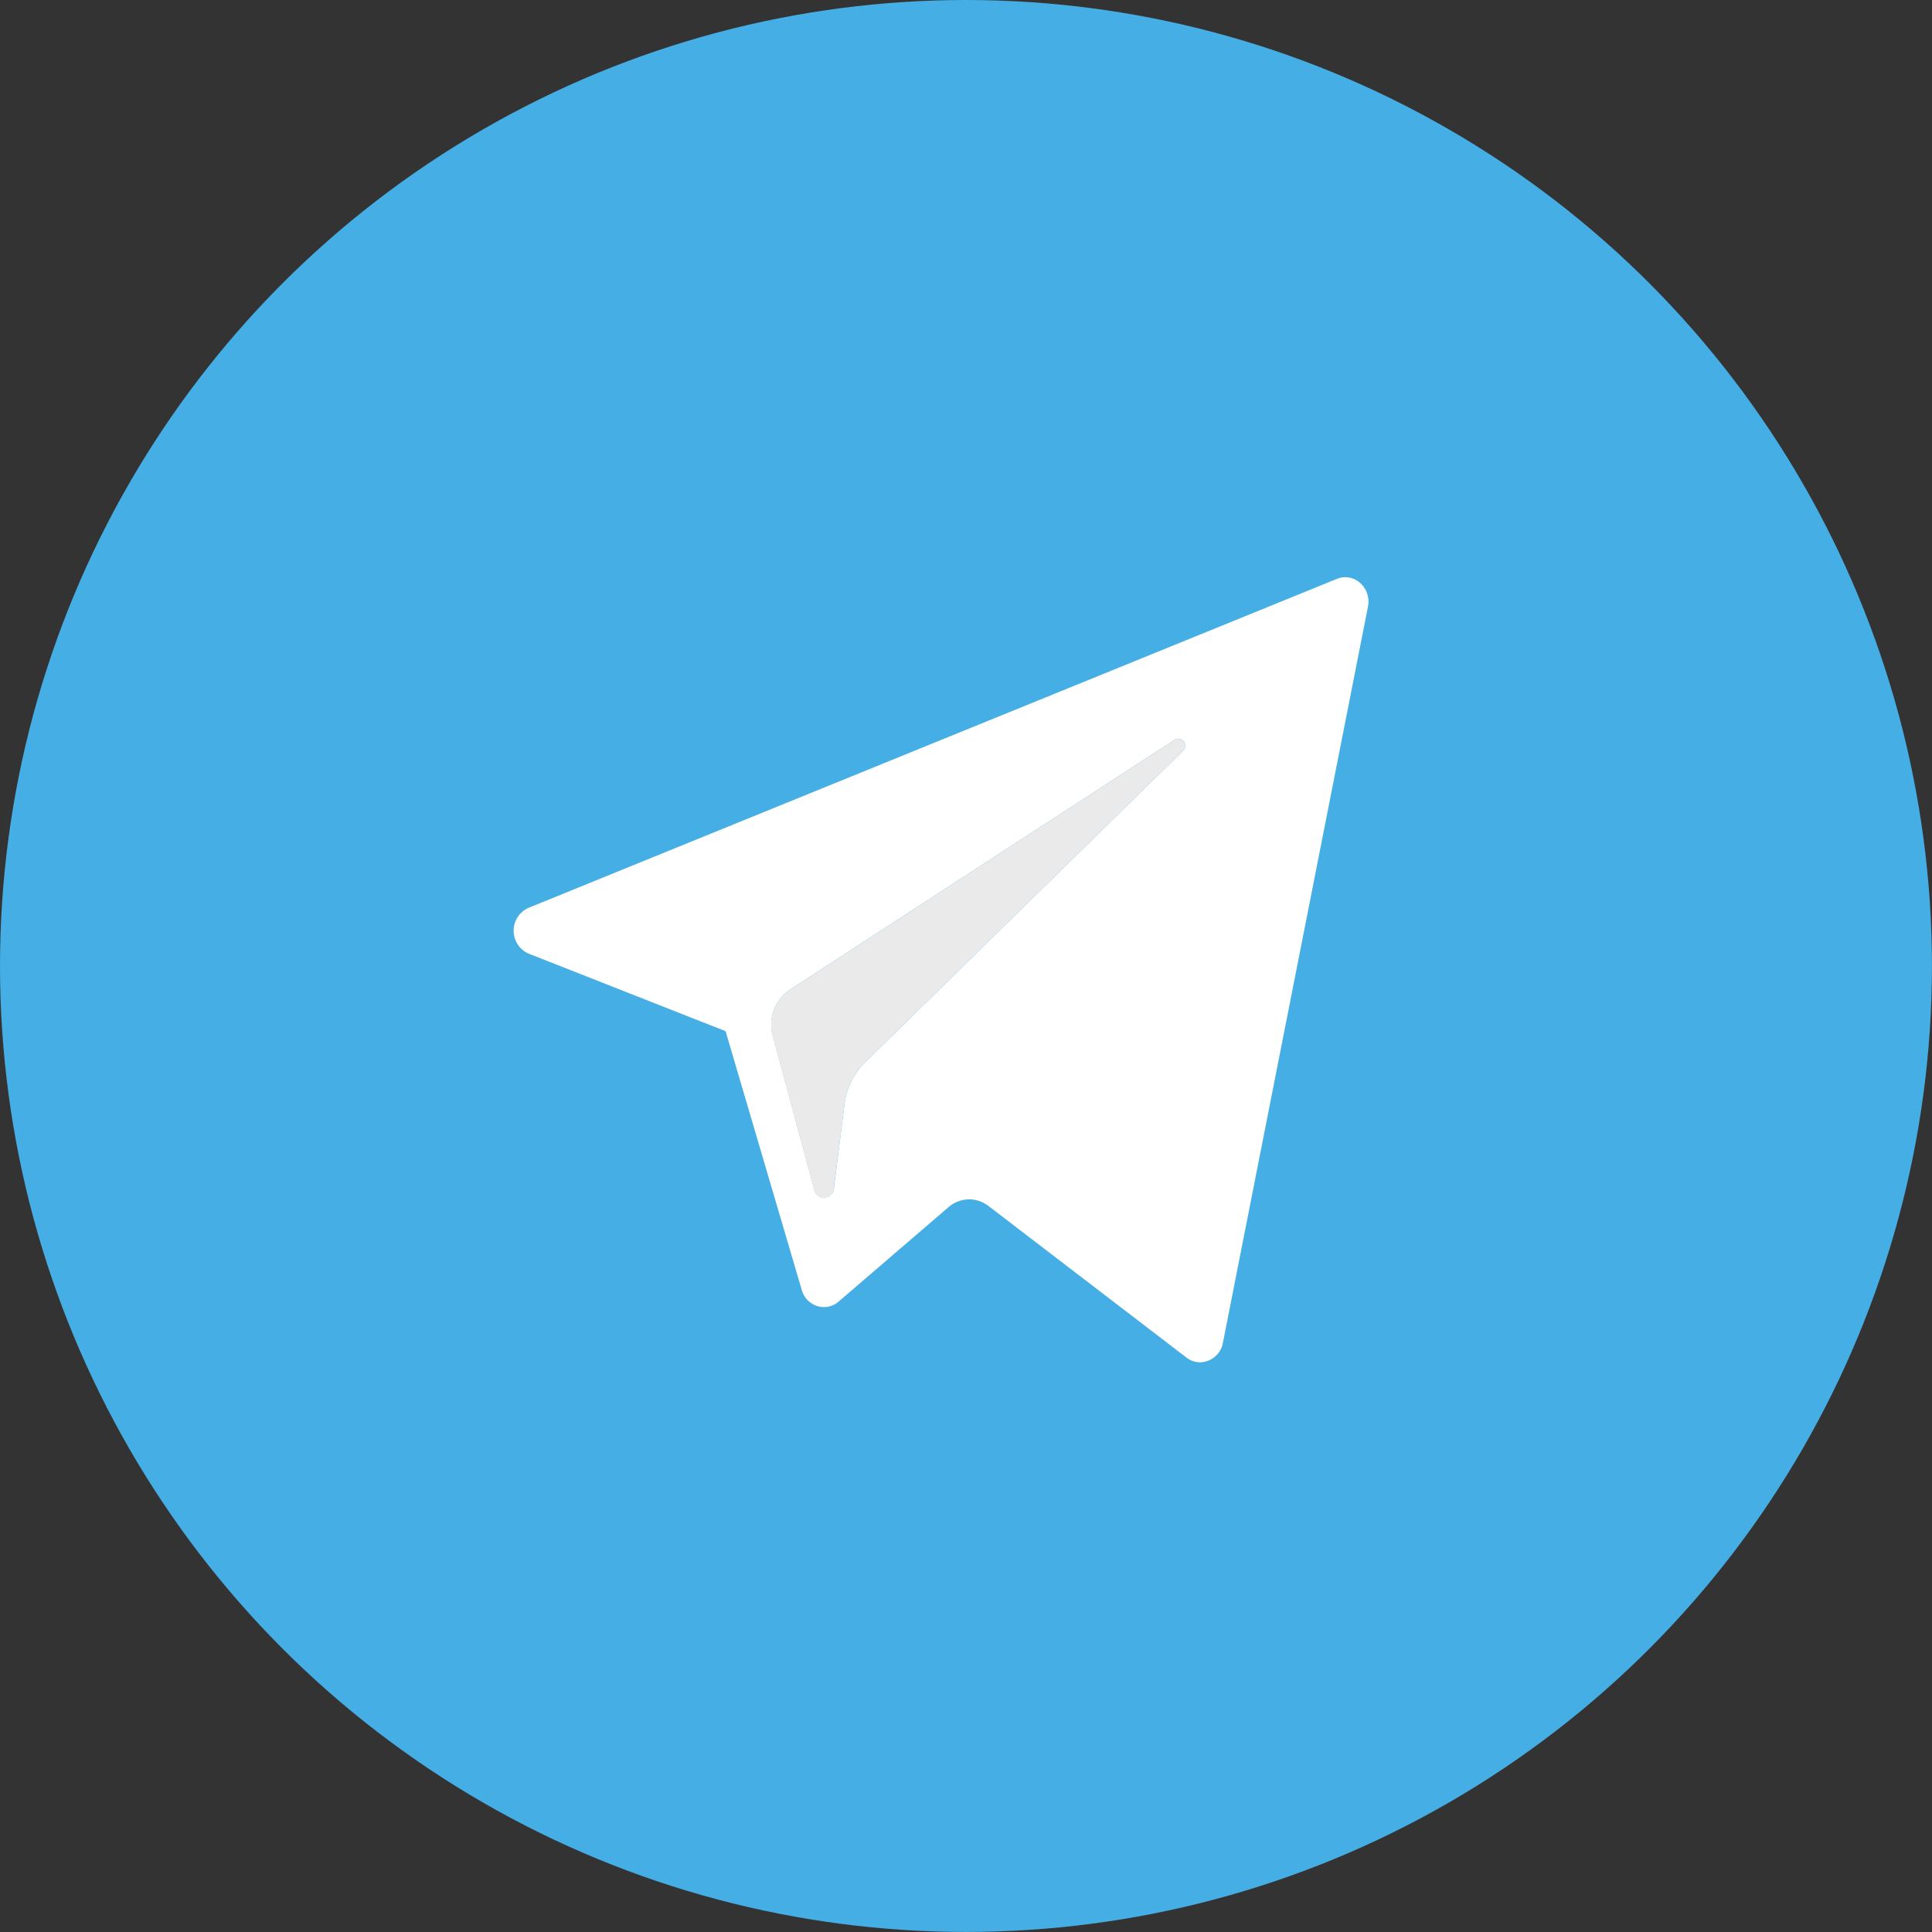 <svg xmlns="http://www.w3.org/2000/svg" viewBox="0 0 34.551 34.551">
    <rect x="0" y="0" width="34.551" height="34.551" fill="#333333" stroke="none"/>
    <defs>
        <style>
            .cls-1{fill:#45aee4}.cls-2{fill:#fff}.cls-3{fill:#eaeaea}
        </style>
    </defs>
    <g id="Telegram">
        <ellipse id="Oval" cx="17.275" cy="17.275" class="cls-1" rx="17.275" ry="17.275"/>
        <g id="Telegram-2" data-name="Telegram" transform="translate(9.183 10.322)">
            <path id="Shape" d="M12.279 14.041a.4.4 0 0 1-.243-.084l-3.542-2.712a.561.561 0 0 0-.344-.118.569.569 0 0 0-.37.139l-1.964 1.688a.4.4 0 0 1-.261.1.417.417 0 0 1-.4-.308L3.793 8.119.27 6.732a.447.447 0 0 1 0-.819L14.726.03a.4.4 0 0 1 .15-.03.407.407 0 0 1 .313.153.45.45 0 0 1 .092.375l-2.594 13.164a.423.423 0 0 1-.408.349zm-.392-11.153a.117.117 0 0 0-.064.02L4.937 7.381a.752.752 0 0 0-.3.822l.744 2.759a.176.176 0 0 0 .171.136.178.178 0 0 0 .177-.163l.191-1.512a1.267 1.267 0 0 1 .365-.743l5.683-5.571A.125.125 0 0 0 12 2.968a.124.124 0 0 0-.113-.08z" class="cls-2"/>
            <path id="Shape-2" d="M.33 4.493L7.215.02c.124-.08.251.1.145.2L1.677 5.792a1.266 1.266 0 0 0-.365.743l-.193 1.513a.176.176 0 0 1-.348.027L.027 5.316a.75.75 0 0 1 .303-.823z" class="cls-3" data-name="Shape" transform="translate(4.608 2.888)"/>
        </g>
    </g>
</svg>
